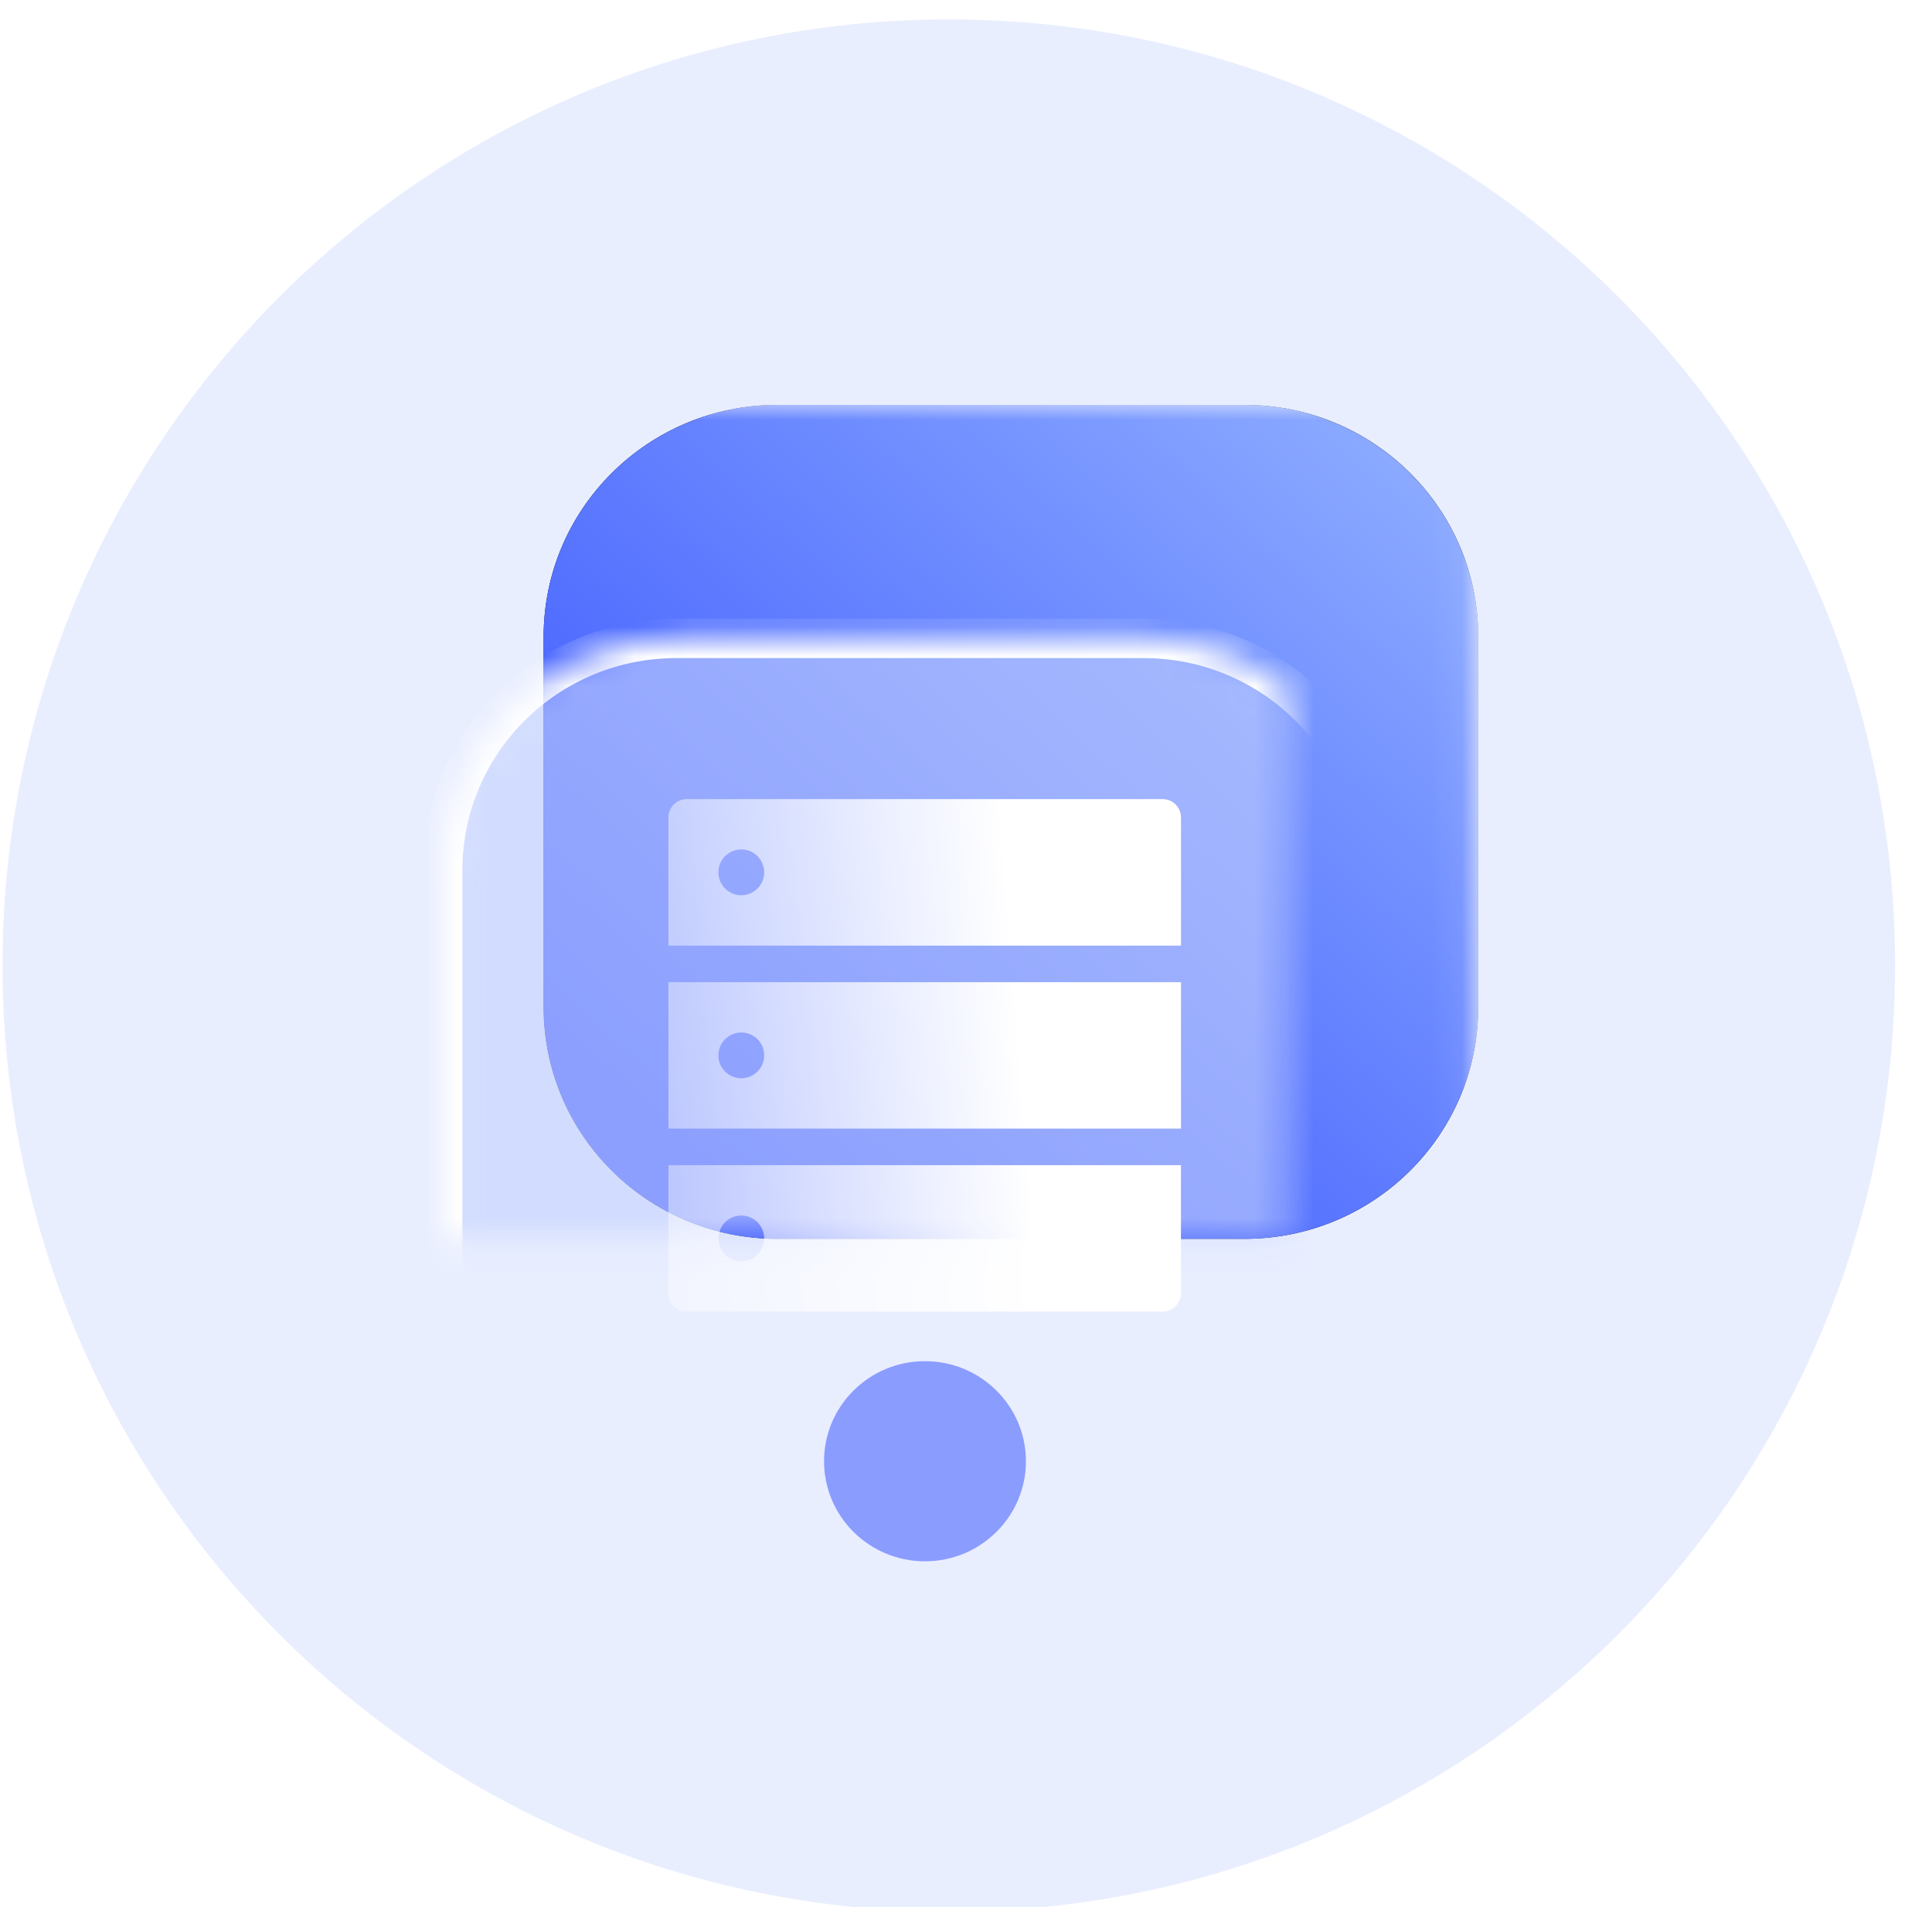 <?xml version="1.0" encoding="UTF-8"?>
<svg width="65.333px" height="64.5px" viewBox="0 0 65.333 64.5" version="1.1" xmlns="http://www.w3.org/2000/svg" xmlns:xlink="http://www.w3.org/1999/xlink">
    <title>任务总数</title>
    <defs>
        <rect id="path-1" x="0" y="0" width="42.667" height="42.667"></rect>
        <filter x="-371.5%" y="-374.7%" width="843.0%" height="849.3%" filterUnits="objectBoundingBox" id="filter-3">
            <feGaussianBlur stdDeviation="8.454" in="SourceGraphic"></feGaussianBlur>
        </filter>
        <rect id="path-4" x="0" y="0" width="37.926" height="37.607"></rect>
        <linearGradient x1="105.503%" y1="2.318%" x2="14.683%" y2="89.825%" id="linearGradient-6">
            <stop stop-color="#94B3FF" offset="0%"></stop>
            <stop stop-color="#3955FF" offset="100%"></stop>
        </linearGradient>
        <path d="M6.447,7.834 L6.447,20.372 C6.447,24.696 9.986,28.205 14.347,28.205 L30.151,28.205 C34.513,28.205 38.051,24.696 38.051,20.372 L38.051,7.834 C38.051,3.509 34.513,0 30.151,0 L14.347,0 C9.986,0 6.447,3.509 6.447,7.834 Z" id="path-7"></path>
        <filter x="0.0%" y="0.0%" width="100.0%" height="100.0%" filterUnits="objectBoundingBox" id="filter-8">
            <feOffset dx="0" dy="0" in="SourceAlpha" result="shadowOffsetOuter1"></feOffset>
            <feColorMatrix values="0 0 0 0 0.328   0 0 0 0 0.419   0 0 0 0 1  0 0 0 1 0" type="matrix" in="shadowOffsetOuter1"></feColorMatrix>
        </filter>
        <path d="M3.034,15.731 L3.034,28.269 C3.034,32.594 6.573,36.103 10.934,36.103 L26.738,36.103 C31.099,36.103 34.638,32.594 34.638,28.269 L34.638,15.731 C34.638,11.406 31.099,7.897 26.738,7.897 L10.934,7.897 C6.573,7.897 3.034,11.406 3.034,15.731 Z" id="path-9"></path>
        <mask id="mask-10" maskContentUnits="userSpaceOnUse" maskUnits="objectBoundingBox" x="0" y="0" width="31.604" height="28.205" fill="white">
            <use xlink:href="#path-9"></use>
        </mask>
        <rect id="path-11" x="0" y="0" width="22.756" height="22.564"></rect>
        <linearGradient x1="69.721%" y1="60.748%" x2="-51.096%" y2="70.445%" id="linearGradient-13">
            <stop stop-color="#FFFFFF" offset="0%"></stop>
            <stop stop-color="#FFFFFF" stop-opacity="0" offset="100%"></stop>
        </linearGradient>
    </defs>
    <g id="页面-1" stroke="none" stroke-width="1" fill="none" fill-rule="evenodd">
        <g id="无法上传iconfont" transform="translate(-586.333, -1489.667)">
            <g id="编组-51" transform="translate(584, 1489.667)">
                <g id="任务总数-2" transform="translate(2.333, 0)">
                    <g id="任务总数" transform="translate(0.085, 0.657)">
                        <g id="Group-194756" fill="#E9EEFF" fill-rule="nonzero">
                            <path d="M64,32 C64,49.673 49.673,64 32,64 C14.327,64 0,49.673 0,32 C0,14.327 14.327,0 32,0 C49.673,0 64,14.327 64,32 C64,32 64,32 64,32 Z" id="Ellipse-930"></path>
                        </g>
                        <g id="Group-1" transform="translate(10.667, 10.667)">
                            <mask id="mask-2" fill="white">
                                <use xlink:href="#path-1"></use>
                            </mask>
                            <g id="蒙版"></g>
                            <g transform="translate(1.185, 2.37)">
                                <path d="M19.342,32.342 C17.457,32.342 15.929,33.857 15.929,35.726 C15.929,37.596 17.457,39.111 19.342,39.111 C21.227,39.111 22.756,37.596 22.756,35.726 C22.756,33.857 21.227,32.342 19.342,32.342 Z" id="路径" fill="#8B9CFF" filter="url(#filter-3)"></path>
                                <g id="image-landscape-png-svgrepo-com(1)-1">
                                    <mask id="mask-5" fill="white">
                                        <use xlink:href="#path-4"></use>
                                    </mask>
                                    <g id="路径"></g>
                                    <g id="路径" mask="url(#mask-5)">
                                        <use fill="black" fill-opacity="1" filter="url(#filter-8)" xlink:href="#path-7"></use>
                                        <use fill="url(#linearGradient-6)" fill-rule="evenodd" xlink:href="#path-7"></use>
                                    </g>
                                    <g id="路径" stroke-dasharray="0,0" mask="url(#mask-5)" fill="#C3D1FE" fill-opacity="0.6" stroke="#FFFFFF" stroke-width="1.333">
                                        <use mask="url(#mask-10)" xlink:href="#path-9"></use>
                                    </g>
                                    <g id="收起" mask="url(#mask-5)">
                                        <g transform="translate(7.585, 10.718)">
                                            <mask id="mask-12" fill="white">
                                                <use xlink:href="#path-11"></use>
                                            </mask>
                                            <g id="蒙版" stroke="none" fill="none"></g>
                                            <path d="M19.798,2.615 L3.699,2.615 C3.534,2.616 3.377,2.681 3.261,2.798 C3.146,2.914 3.081,3.071 3.081,3.236 L3.081,7.57 L20.415,7.57 L20.415,3.236 C20.415,3.071 20.351,2.914 20.235,2.798 C20.119,2.681 19.962,2.616 19.798,2.615 L19.798,2.615 Z M5.546,5.866 C5.118,5.866 4.771,5.519 4.771,5.091 C4.771,4.663 5.118,4.316 5.546,4.316 C5.974,4.316 6.32,4.663 6.32,5.091 C6.32,5.518 5.974,5.865 5.546,5.865 L5.546,5.866 Z M3.081,19.328 C3.081,19.673 3.358,19.949 3.699,19.949 L19.795,19.949 C19.959,19.949 20.116,19.883 20.232,19.767 C20.348,19.651 20.413,19.494 20.413,19.33 L20.413,14.995 L3.081,14.995 L3.081,19.33 L3.081,19.328 Z M5.546,16.699 C5.973,16.699 6.32,17.046 6.32,17.473 C6.32,17.9 5.973,18.247 5.546,18.247 C5.118,18.247 4.772,17.9 4.772,17.473 C4.772,17.046 5.118,16.699 5.546,16.699 L5.546,16.699 Z M3.081,13.758 L20.415,13.758 L20.415,8.806 L3.081,8.806 L3.081,13.759 L3.081,13.758 Z M5.546,10.507 C5.974,10.507 6.32,10.854 6.32,11.282 C6.32,11.709 5.974,12.056 5.546,12.056 C5.118,12.056 4.772,11.71 4.772,11.282 C4.772,10.855 5.118,10.508 5.546,10.508 L5.546,10.507 Z" id="形状" stroke="none" fill="url(#linearGradient-13)" fill-rule="evenodd" mask="url(#mask-12)"></path>
                                        </g>
                                    </g>
                                </g>
                            </g>
                        </g>
                    </g>
                </g>
            </g>
        </g>
    </g>
</svg>
